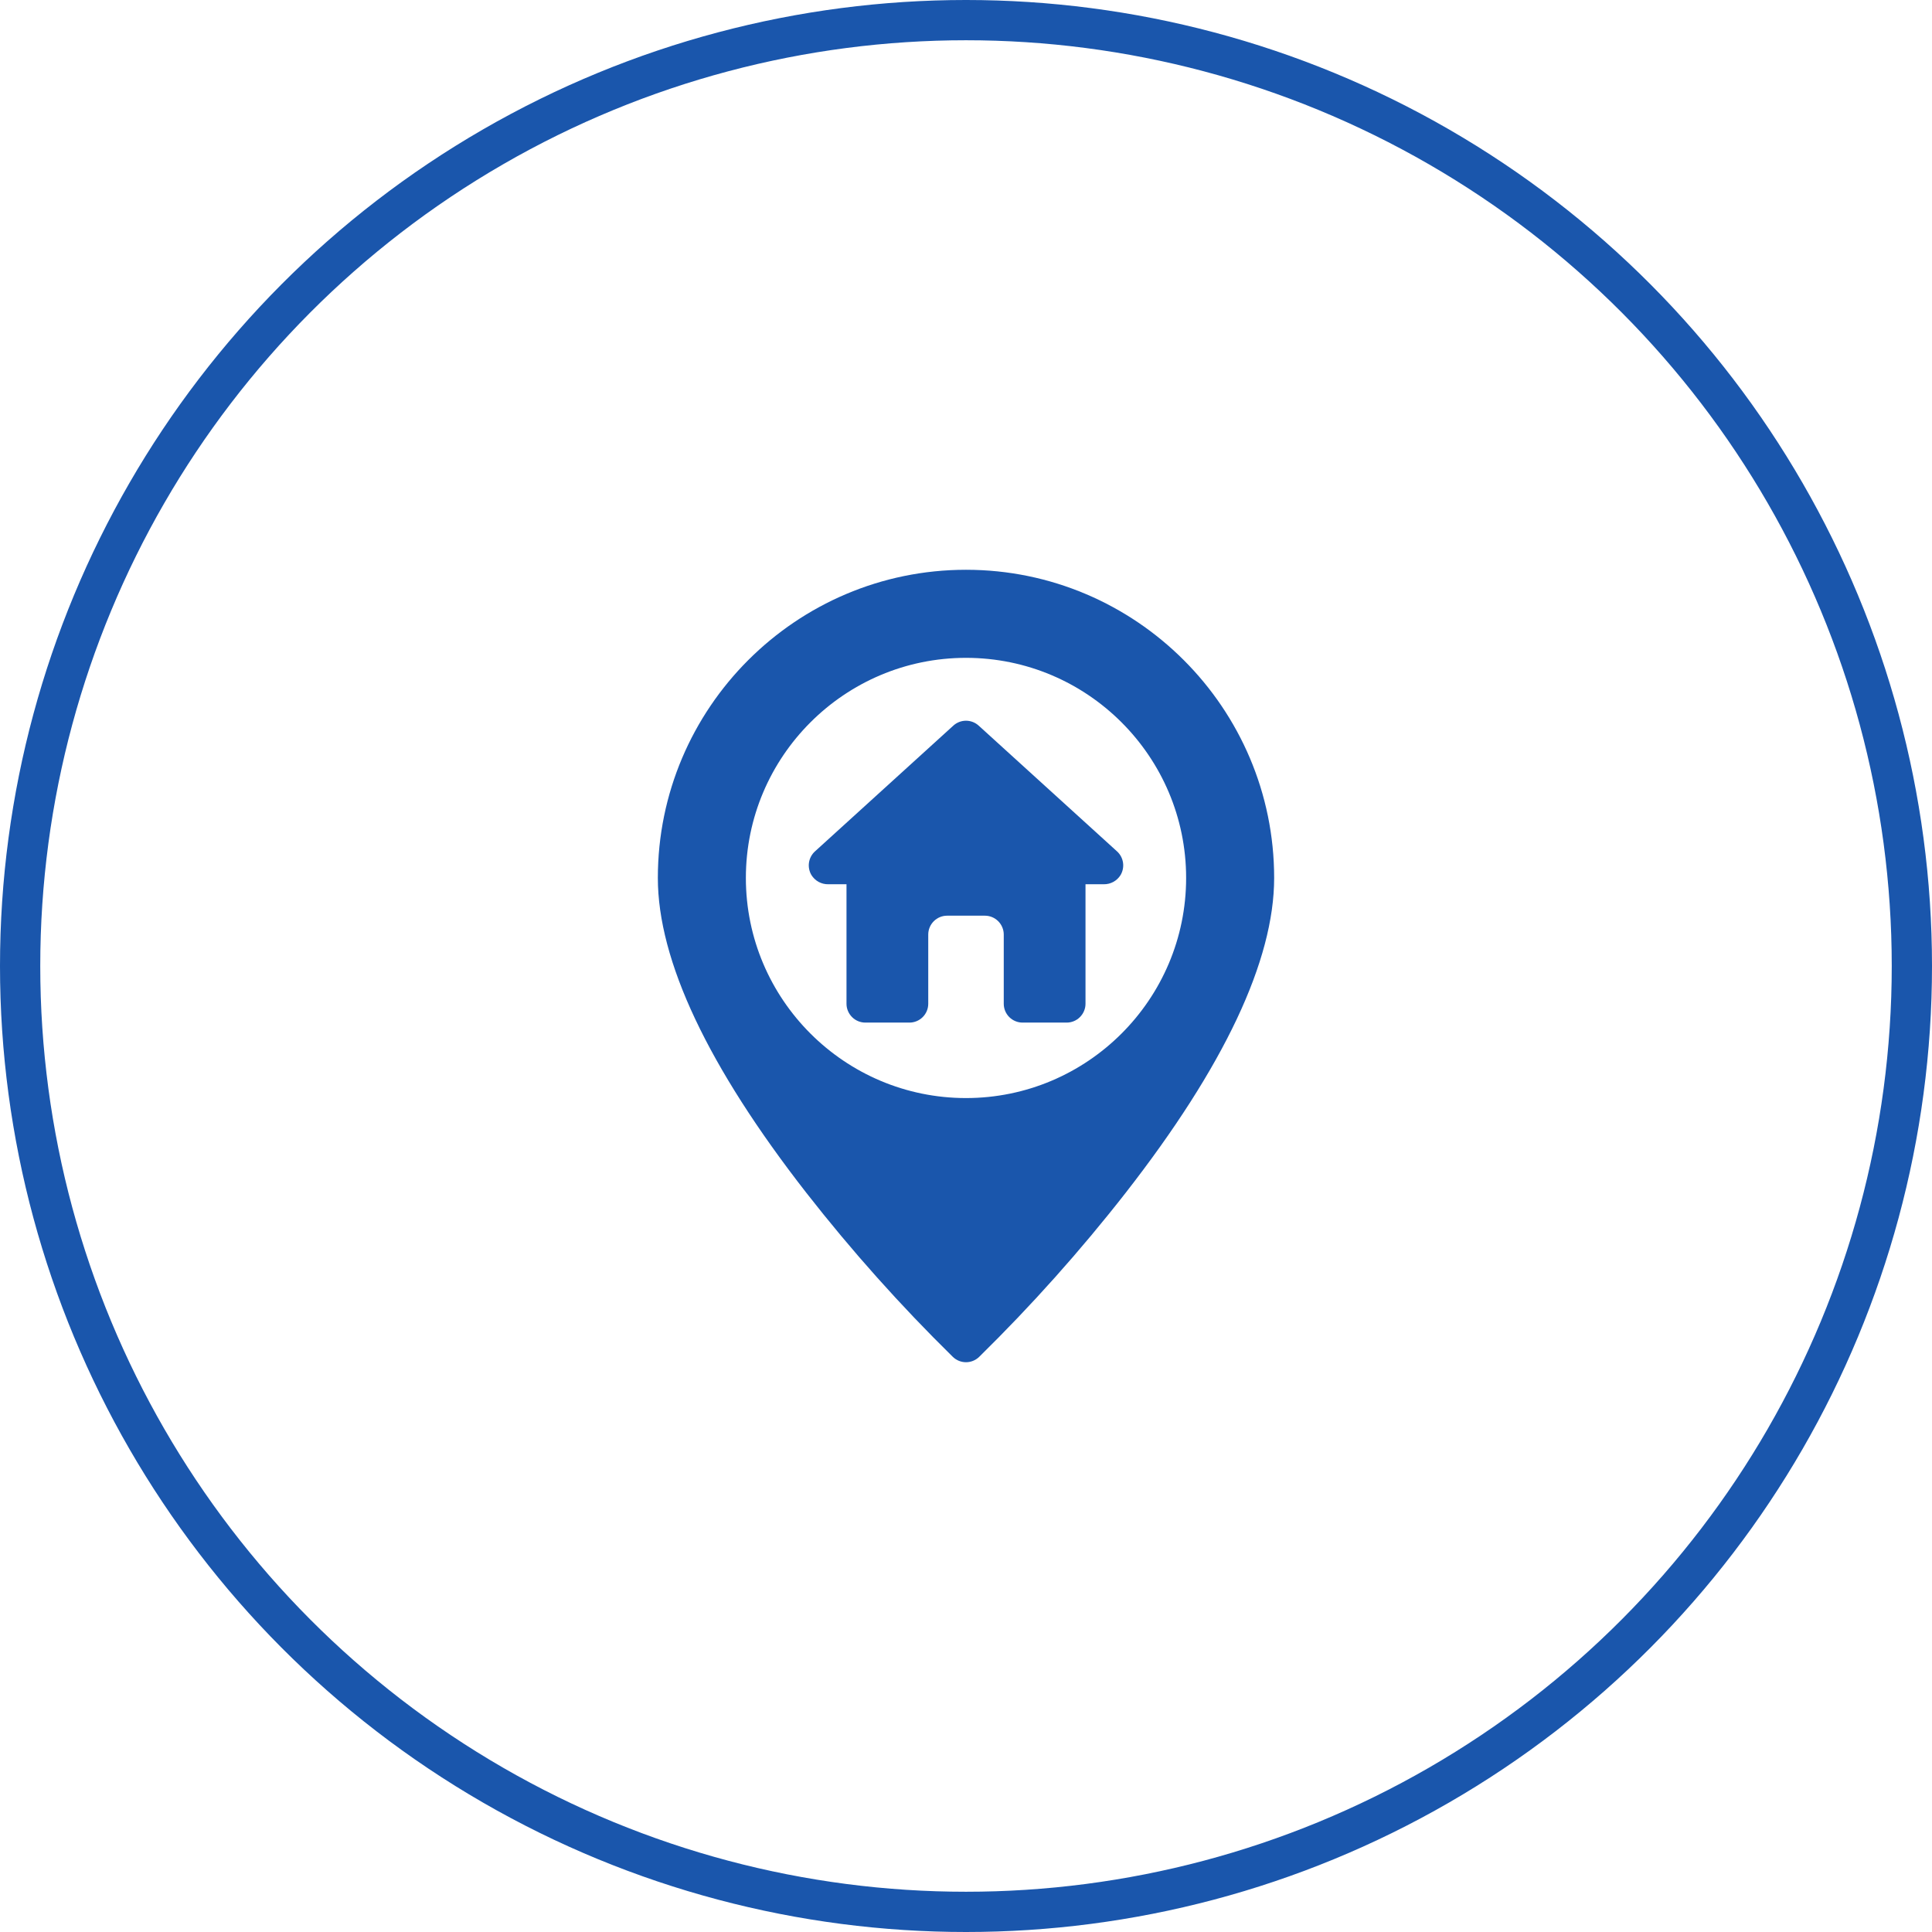 <svg width="48" height="48" viewBox="0 0 48 48" fill="none" xmlns="http://www.w3.org/2000/svg">
<path d="M24 14.156C19.778 14.156 16.344 17.591 16.344 21.812C16.344 23.863 17.586 26.497 20.037 29.64C21.159 31.076 22.375 32.437 23.676 33.714C23.763 33.797 23.879 33.844 24 33.844C24.121 33.844 24.237 33.797 24.324 33.714C25.625 32.437 26.841 31.076 27.963 29.64C30.414 26.497 31.656 23.863 31.656 21.812C31.656 17.591 28.222 14.156 24 14.156ZM24 27.281C20.984 27.281 18.531 24.828 18.531 21.812C18.531 18.797 20.984 16.344 24 16.344C27.016 16.344 29.469 18.797 29.469 21.812C29.469 24.828 27.016 27.281 24 27.281Z" fill="#1A56AC"/>
<path d="M27.753 21.153L24.315 18.028C24.229 17.95 24.117 17.906 24 17.906C23.883 17.906 23.771 17.95 23.685 18.028L20.247 21.153C20.167 21.226 20.115 21.324 20.099 21.431C20.083 21.538 20.105 21.648 20.16 21.741C20.204 21.811 20.265 21.87 20.338 21.91C20.411 21.95 20.493 21.97 20.576 21.969H21.031V24.938C21.031 25.062 21.081 25.181 21.169 25.269C21.256 25.357 21.376 25.406 21.5 25.406H22.594C22.718 25.406 22.837 25.357 22.925 25.269C23.013 25.181 23.062 25.062 23.062 24.938V23.219C23.062 23.094 23.112 22.975 23.2 22.887C23.288 22.799 23.407 22.75 23.531 22.75H24.469C24.593 22.75 24.712 22.799 24.8 22.887C24.888 22.975 24.938 23.094 24.938 23.219V24.938C24.938 25.062 24.987 25.181 25.075 25.269C25.163 25.357 25.282 25.406 25.406 25.406H26.5C26.624 25.406 26.744 25.357 26.831 25.269C26.919 25.181 26.969 25.062 26.969 24.938V21.969H27.424C27.507 21.97 27.589 21.95 27.662 21.91C27.735 21.87 27.796 21.811 27.84 21.741C27.895 21.648 27.917 21.538 27.901 21.431C27.885 21.324 27.833 21.226 27.753 21.153Z" fill="#1A56AC"/>
<circle cx="24" cy="24" r="23.5" stroke="#1A56AC"/>
</svg>
